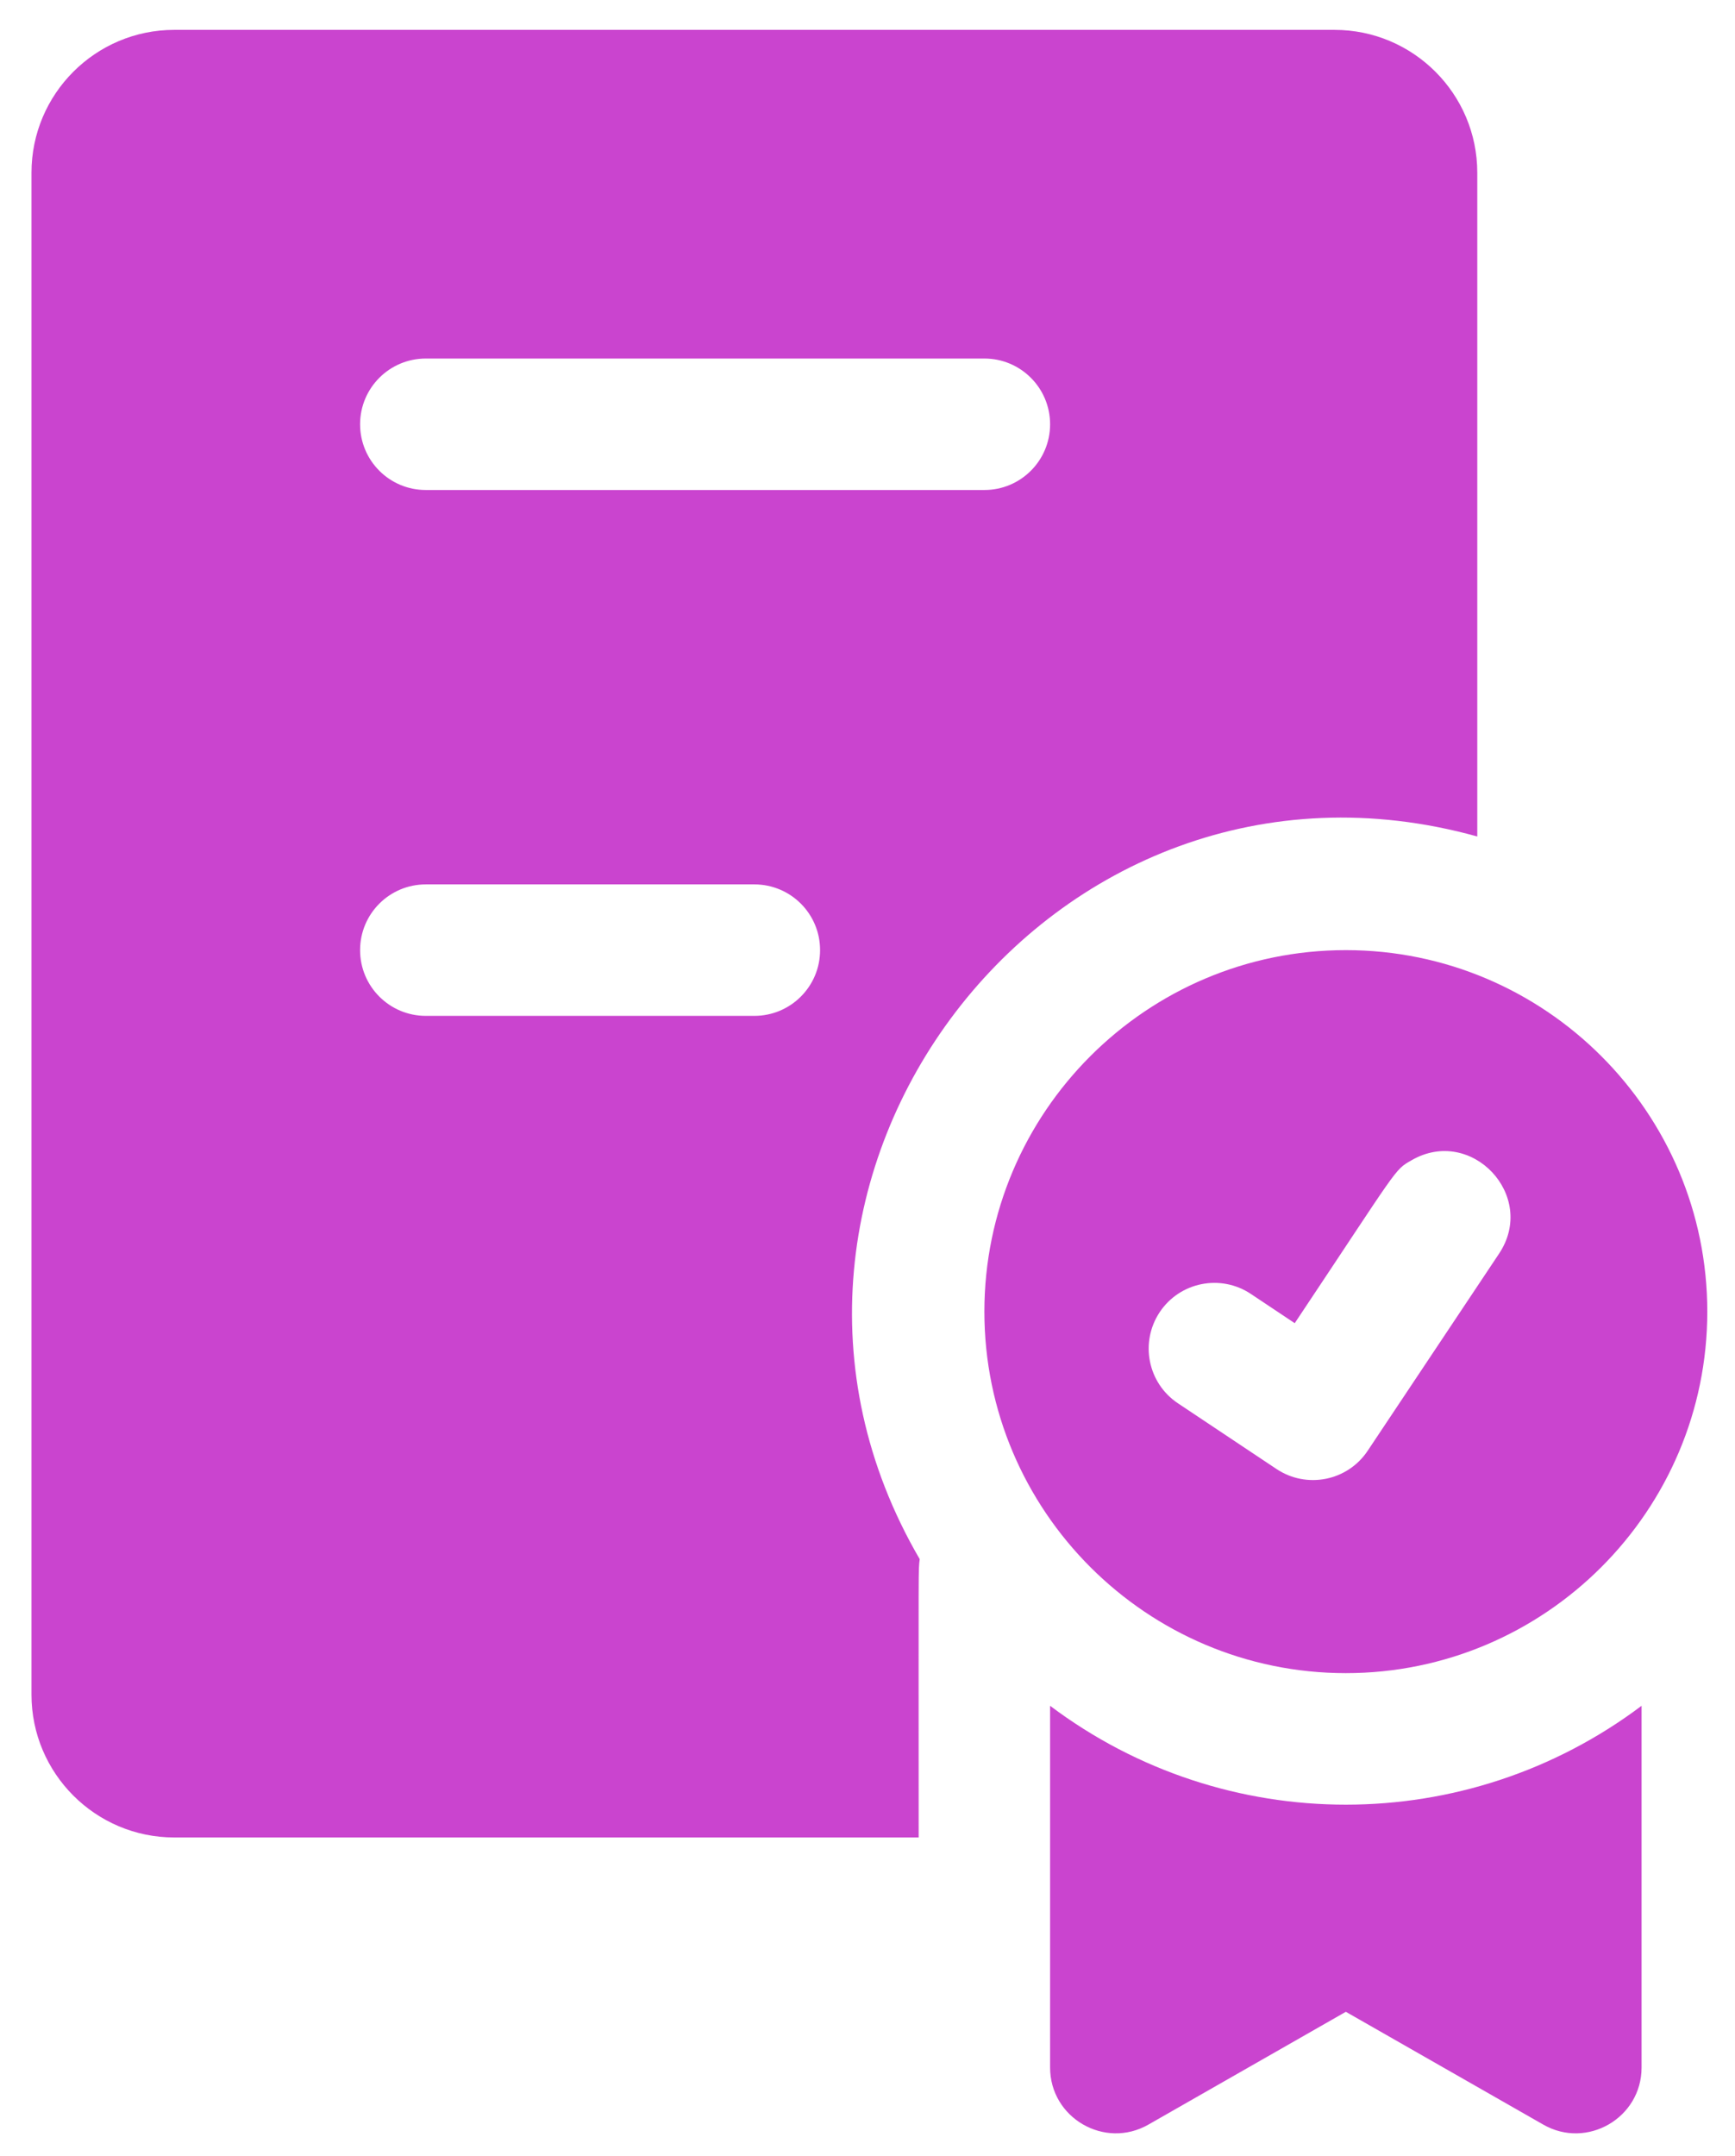 <svg width="33" height="41" viewBox="0 0 33 41" fill="none" xmlns="http://www.w3.org/2000/svg">
<path d="M25.598 18.068C21.808 18.068 18.723 21.152 18.723 24.942C18.723 28.733 21.808 31.817 25.598 31.817C29.389 31.817 32.473 28.733 32.473 24.942C32.473 21.152 29.389 18.068 25.598 18.068ZM28.513 23.839C26.514 26.837 27.081 25.988 26.013 27.589C25.629 28.165 24.852 28.317 24.279 27.935L22.404 26.685C21.83 26.303 21.676 25.527 22.058 24.952C22.441 24.378 23.217 24.223 23.792 24.606L24.626 25.162C26.62 22.172 26.513 22.255 26.848 22.064C27.986 21.405 29.244 22.741 28.513 23.839ZM19.973 32.438V39.317C19.973 40.275 21.011 40.878 21.843 40.402L25.598 38.257L29.353 40.402C30.182 40.878 31.223 40.277 31.223 39.317V32.438C27.893 34.943 23.308 34.947 19.973 32.438ZM28.098 15.907V3.283C28.098 1.786 26.88 0.568 25.383 0.568H3.314C1.817 0.568 0.599 1.786 0.599 3.283V32.227C0.599 33.724 1.817 34.942 3.314 34.942H17.473C17.473 29.563 17.465 29.896 17.493 29.649C13.309 22.475 19.971 13.65 28.098 15.907ZM8.099 6.818H18.723C19.414 6.818 19.973 7.378 19.973 8.068C19.973 8.759 19.414 9.318 18.723 9.318H8.099C7.408 9.318 6.849 8.759 6.849 8.068C6.849 7.378 7.408 6.818 8.099 6.818ZM14.348 19.318H8.099C7.408 19.318 6.849 18.758 6.849 18.068C6.849 17.377 7.408 16.818 8.099 16.818H14.348C15.039 16.818 15.598 17.377 15.598 18.068C15.598 18.758 15.039 19.318 14.348 19.318Z" fill="#CA44CF"/>
</svg>
